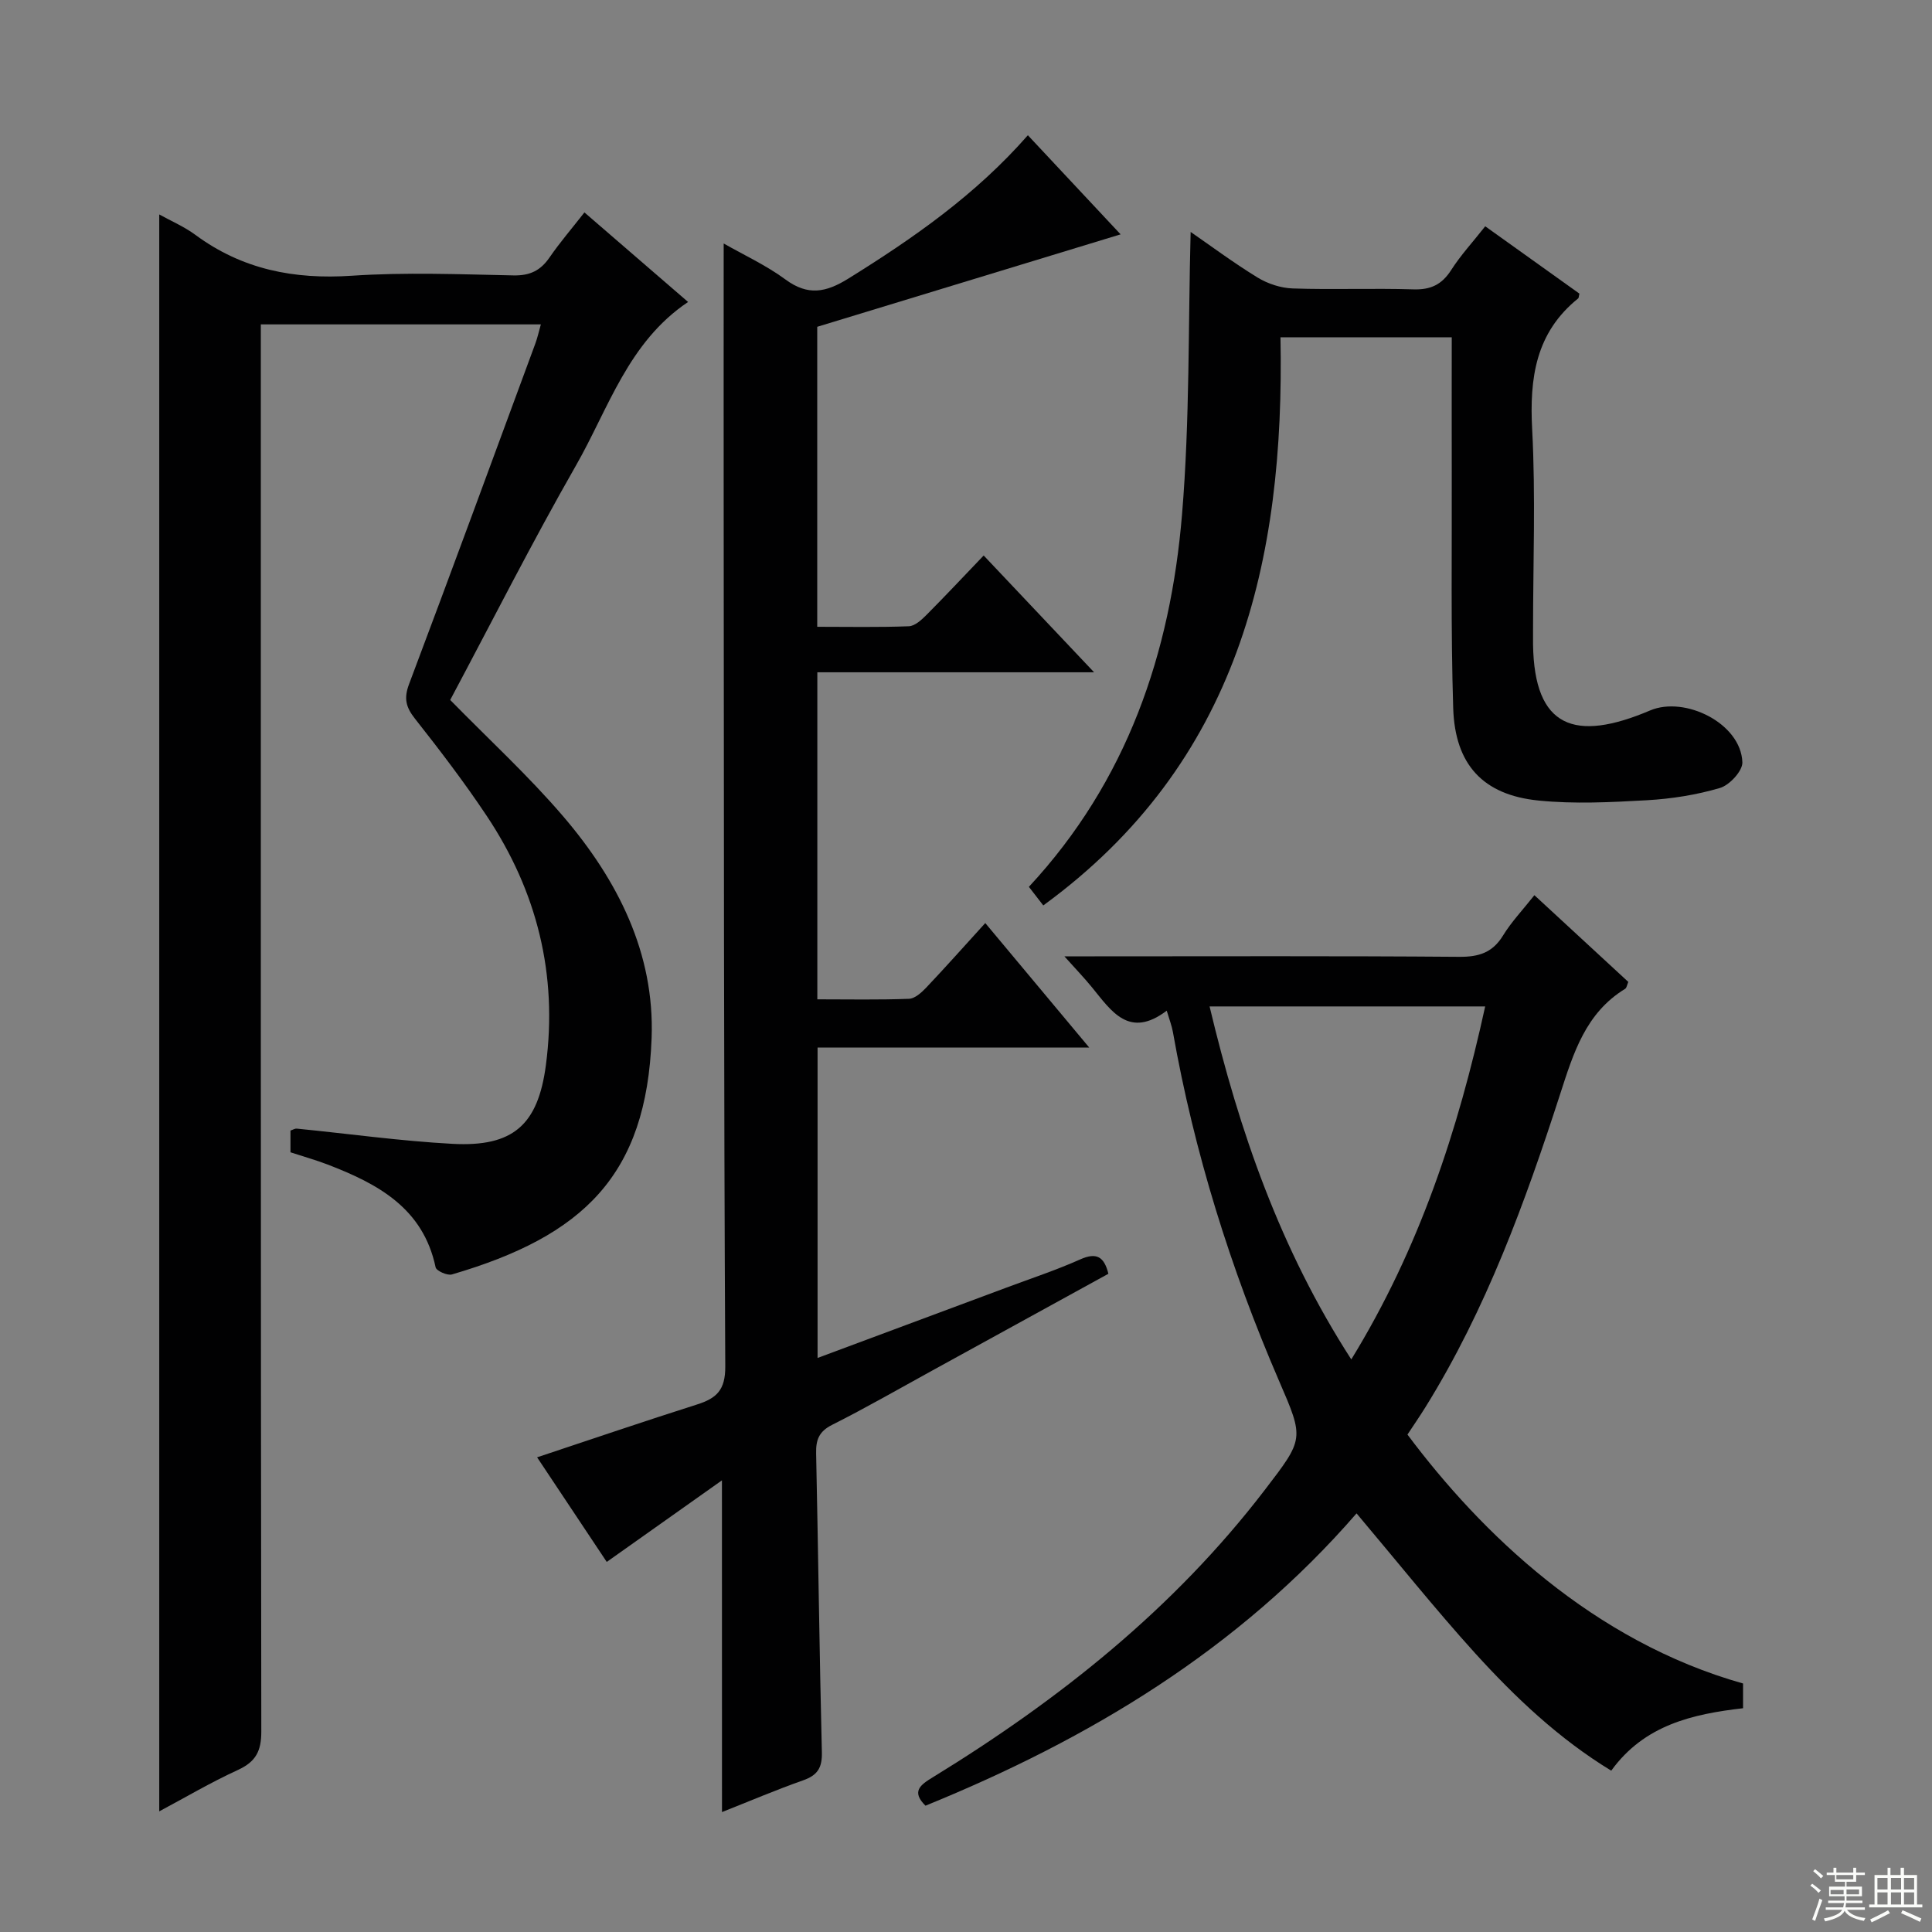 <svg enable-background="new 0 0 400 400" viewBox="0 0 400 400" xmlns="http://www.w3.org/2000/svg"><rect x="0" y="0" width="400" height="400" fill="#808080" stroke="none"/><g fill="#010102"><path d="m32.97 44.4c2.31 1.29 5.11 2.48 7.49 4.23 9.69 7.16 20.43 9.26 32.36 8.46 11.12-.75 22.32-.3 33.49-.07 3.39.07 5.59-.99 7.46-3.71 2.14-3.11 4.61-5.98 7.23-9.33 7.28 6.29 14.17 12.24 21.46 18.54-12.41 8.32-16.46 22.05-23.22 33.87-9.15 16.01-17.48 32.49-26.03 48.53 8.03 8.2 16.27 15.76 23.48 24.2 11.17 13.09 18.87 28.18 18.22 45.79-1.04 28.47-14.18 41-41.34 48.95-.95.28-3.22-.74-3.38-1.47-2.59-12.29-11.99-17.3-22.37-21.29-2.46-.94-5-1.65-7.68-2.53 0-1.46 0-2.92 0-4.5.45-.14.9-.44 1.32-.4 10.75 1.06 21.46 2.57 32.23 3.15 12.54.67 17.69-3.9 19.33-16.29 2.48-18.75-1.84-36.02-12.29-51.67-4.61-6.91-9.67-13.54-14.82-20.07-1.87-2.37-2.33-4.19-1.23-7.12 8.84-23.47 17.48-47.02 26.16-70.55.44-1.2.72-2.47 1.14-3.96-19.32 0-38.29 0-57.98 0v6.34c0 94.99-.03 189.99.1 284.98.01 4.05-1.13 6.26-4.82 7.96-5.7 2.61-11.12 5.82-16.31 8.58 0-110.29 0-220.34 0-330.62z"/><path d="m149.47 306.49c-8.01 5.67-15.74 11.14-23.85 16.89-4.9-7.36-9.53-14.32-14.42-21.66 11.44-3.8 22.23-7.48 33.09-10.93 4.04-1.28 5.9-2.96 5.87-7.88-.31-58.65-.28-117.3-.33-175.96-.02-18.63 0-37.25 0-56.54 4.14 2.37 8.78 4.5 12.8 7.46 4.64 3.42 8.37 2.69 12.99-.18 13.47-8.37 26.38-17.35 37.19-29.69 6.52 6.97 12.85 13.74 19.2 20.52-21.11 6.43-41.96 12.79-62.81 19.14v62.11c6.43 0 12.71.13 18.97-.11 1.24-.05 2.61-1.31 3.61-2.31 3.87-3.89 7.63-7.9 11.88-12.34 7.56 8 14.7 15.55 22.86 24.18-19.87 0-38.49 0-57.3 0v67.71c6.45 0 12.73.13 18.99-.11 1.22-.05 2.59-1.3 3.56-2.32 3.99-4.21 7.84-8.55 12.22-13.36 7.14 8.55 13.99 16.76 21.53 25.78-19.31 0-37.66 0-56.25 0v64.26c13.27-4.94 26.16-9.73 39.04-14.54 5.13-1.92 10.36-3.64 15.35-5.87 3.34-1.49 4.94-.59 5.82 2.98-12.15 6.68-24.37 13.4-36.6 20.11-6.85 3.76-13.62 7.66-20.6 11.17-2.71 1.36-3.37 3.09-3.31 5.88.44 20.64.68 41.28 1.19 61.92.08 3.22-.92 4.76-3.89 5.8-5.59 1.97-11.05 4.3-16.79 6.57-.01-23.07-.01-45.73-.01-68.68z"/><path d="m280.86 313.33c-24.42 28.15-55.24 46.68-89.25 60.52-2.98-2.95-1.07-4.31 1.56-5.91 26.15-16.04 49.87-34.89 68.68-59.45 8.15-10.64 8.18-10.54 2.97-22.58-10.05-23.26-17.57-47.3-21.99-72.28-.23-1.27-.71-2.5-1.27-4.38-7.8 5.9-11.46.08-15.5-4.86-1.55-1.9-3.25-3.67-5.69-6.39h6.26c25.16 0 50.32-.1 75.48.1 4.07.03 6.91-.86 9.09-4.43 1.72-2.81 4.05-5.25 6.48-8.33 6.58 6.08 13 12 19.44 17.95-.26.61-.33 1.24-.66 1.44-8.16 4.99-10.69 13.26-13.43 21.74-7.26 22.45-15.33 44.6-27.87 64.81-1.22 1.96-2.53 3.87-3.76 5.73 15.22 20.37 38.37 42.77 69.48 51.54v5.12c-10.43 1.21-20.43 3.44-27.29 12.93-10.86-6.62-19.87-15.17-28.22-24.36-8.36-9.24-16.15-19-24.51-28.91zm-1.09-31.88c14.13-23.02 22.12-47.49 27.72-73.08-19.3 0-37.87 0-57.06 0 6.17 25.88 14.63 50.29 29.34 73.08z"/><path d="m246.51 48.02c4.01 2.77 8.79 6.33 13.84 9.43 2.12 1.3 4.83 2.19 7.3 2.27 8.32.28 16.67-.07 24.99.19 3.58.11 5.88-.99 7.81-4 1.96-3.07 4.47-5.78 7.05-9.06 6.59 4.71 13.13 9.39 19.5 13.94-.16.68-.14.9-.24.98-8.82 7.09-10.11 16.48-9.54 27.16.73 13.79.18 27.66.18 41.49 0 1-.01 2 0 3 .25 17.31 8.66 20.29 24.24 13.67 7.19-3.05 18.82 2.66 19.1 10.74.06 1.78-2.66 4.73-4.64 5.31-4.88 1.44-10.04 2.25-15.13 2.54-7.47.42-15.04.81-22.45.06-11.46-1.15-17.28-7.42-17.65-19.12-.51-16.32-.25-32.65-.3-48.98-.03-9.14 0-18.28 0-27.81-11.98 0-23.52 0-35.46 0 .9 46.35-8.76 88.19-49.11 117.63-1.08-1.4-2.03-2.62-2.98-3.85 20.33-21.88 29.33-48.37 31.71-77.14 1.62-19.47 1.26-39.08 1.78-58.45z"/></g><path d="m374.8 390.4.4-.4c.7.5 1.3 1 1.8 1.4l-.5.5c-.5-.6-1.1-1.1-1.7-1.5zm1 7.3-.6-.3c.5-1.4 1.1-2.8 1.5-4.3.2.1.4.2.6.3-.5 1.3-1 2.8-1.5 4.3zm-.4-10.3.4-.4c.4.3 1 .8 1.7 1.4l-.5.5c-.4-.5-1-1-1.6-1.5zm2.5.3h1.7v-1h.6v1h3.5v-1h.6v1h1.8v.5h-1.8v1.4h-2v1h3.2v2h-3.2v.9h3.3v.5h-3.4c0 .3-.1.6-.1.9h4v.5h-3.7c.7.9 1.9 1.5 3.8 1.7-.1.2-.2.4-.3.6-2.1-.4-3.5-1.1-4-2.1-.4 1-1.8 1.7-4 2.2-.1-.2-.2-.4-.3-.6 2.1-.4 3.4-1 3.8-1.8h-3.4v-.5h3.6c.1-.3.1-.6.2-.9h-3.3v-.5h3.4c0-.3 0-.6 0-.9h-3.2v-2h3.3v-1h-2.1v-1.4h-1.7v-.5zm1.1 3.5v1h2.7c0-.3 0-.4 0-.4 0-.1 0-.2 0-.2 0-.1 0-.2 0-.3h-2.7zm1.2-3v.9h3.5v-.9zm4.7 3h-2.6v.6.4h2.6z" fill="#fbfcfa"/><path d="m393.6 386.7h.6v1.5h2.7v6.1h1.1v.6h-11v-.6h1.1v-6.1h2.7v-1.5h.6v1.5h2.1v-1.5zm-2.7 8.8.4.6c-1.2.6-2.5 1.3-3.8 1.9-.1-.2-.2-.4-.3-.6 1.2-.6 2.5-1.2 3.7-1.9zm-2.2-6.7v2.4h2.1v-2.4zm0 3v2.5h2.1v-2.5zm2.8-3v2.4h2.1v-2.4zm0 3v2.5h2.1v-2.5zm6 6.1c-1.4-.7-2.7-1.3-3.9-1.8l.3-.6c1.5.6 2.7 1.2 3.9 1.7zm-1.2-9.1h-2.1v2.4h2.1zm-2.1 3v2.5h2.1v-2.5z" fill="#fbfcfa"/></svg>